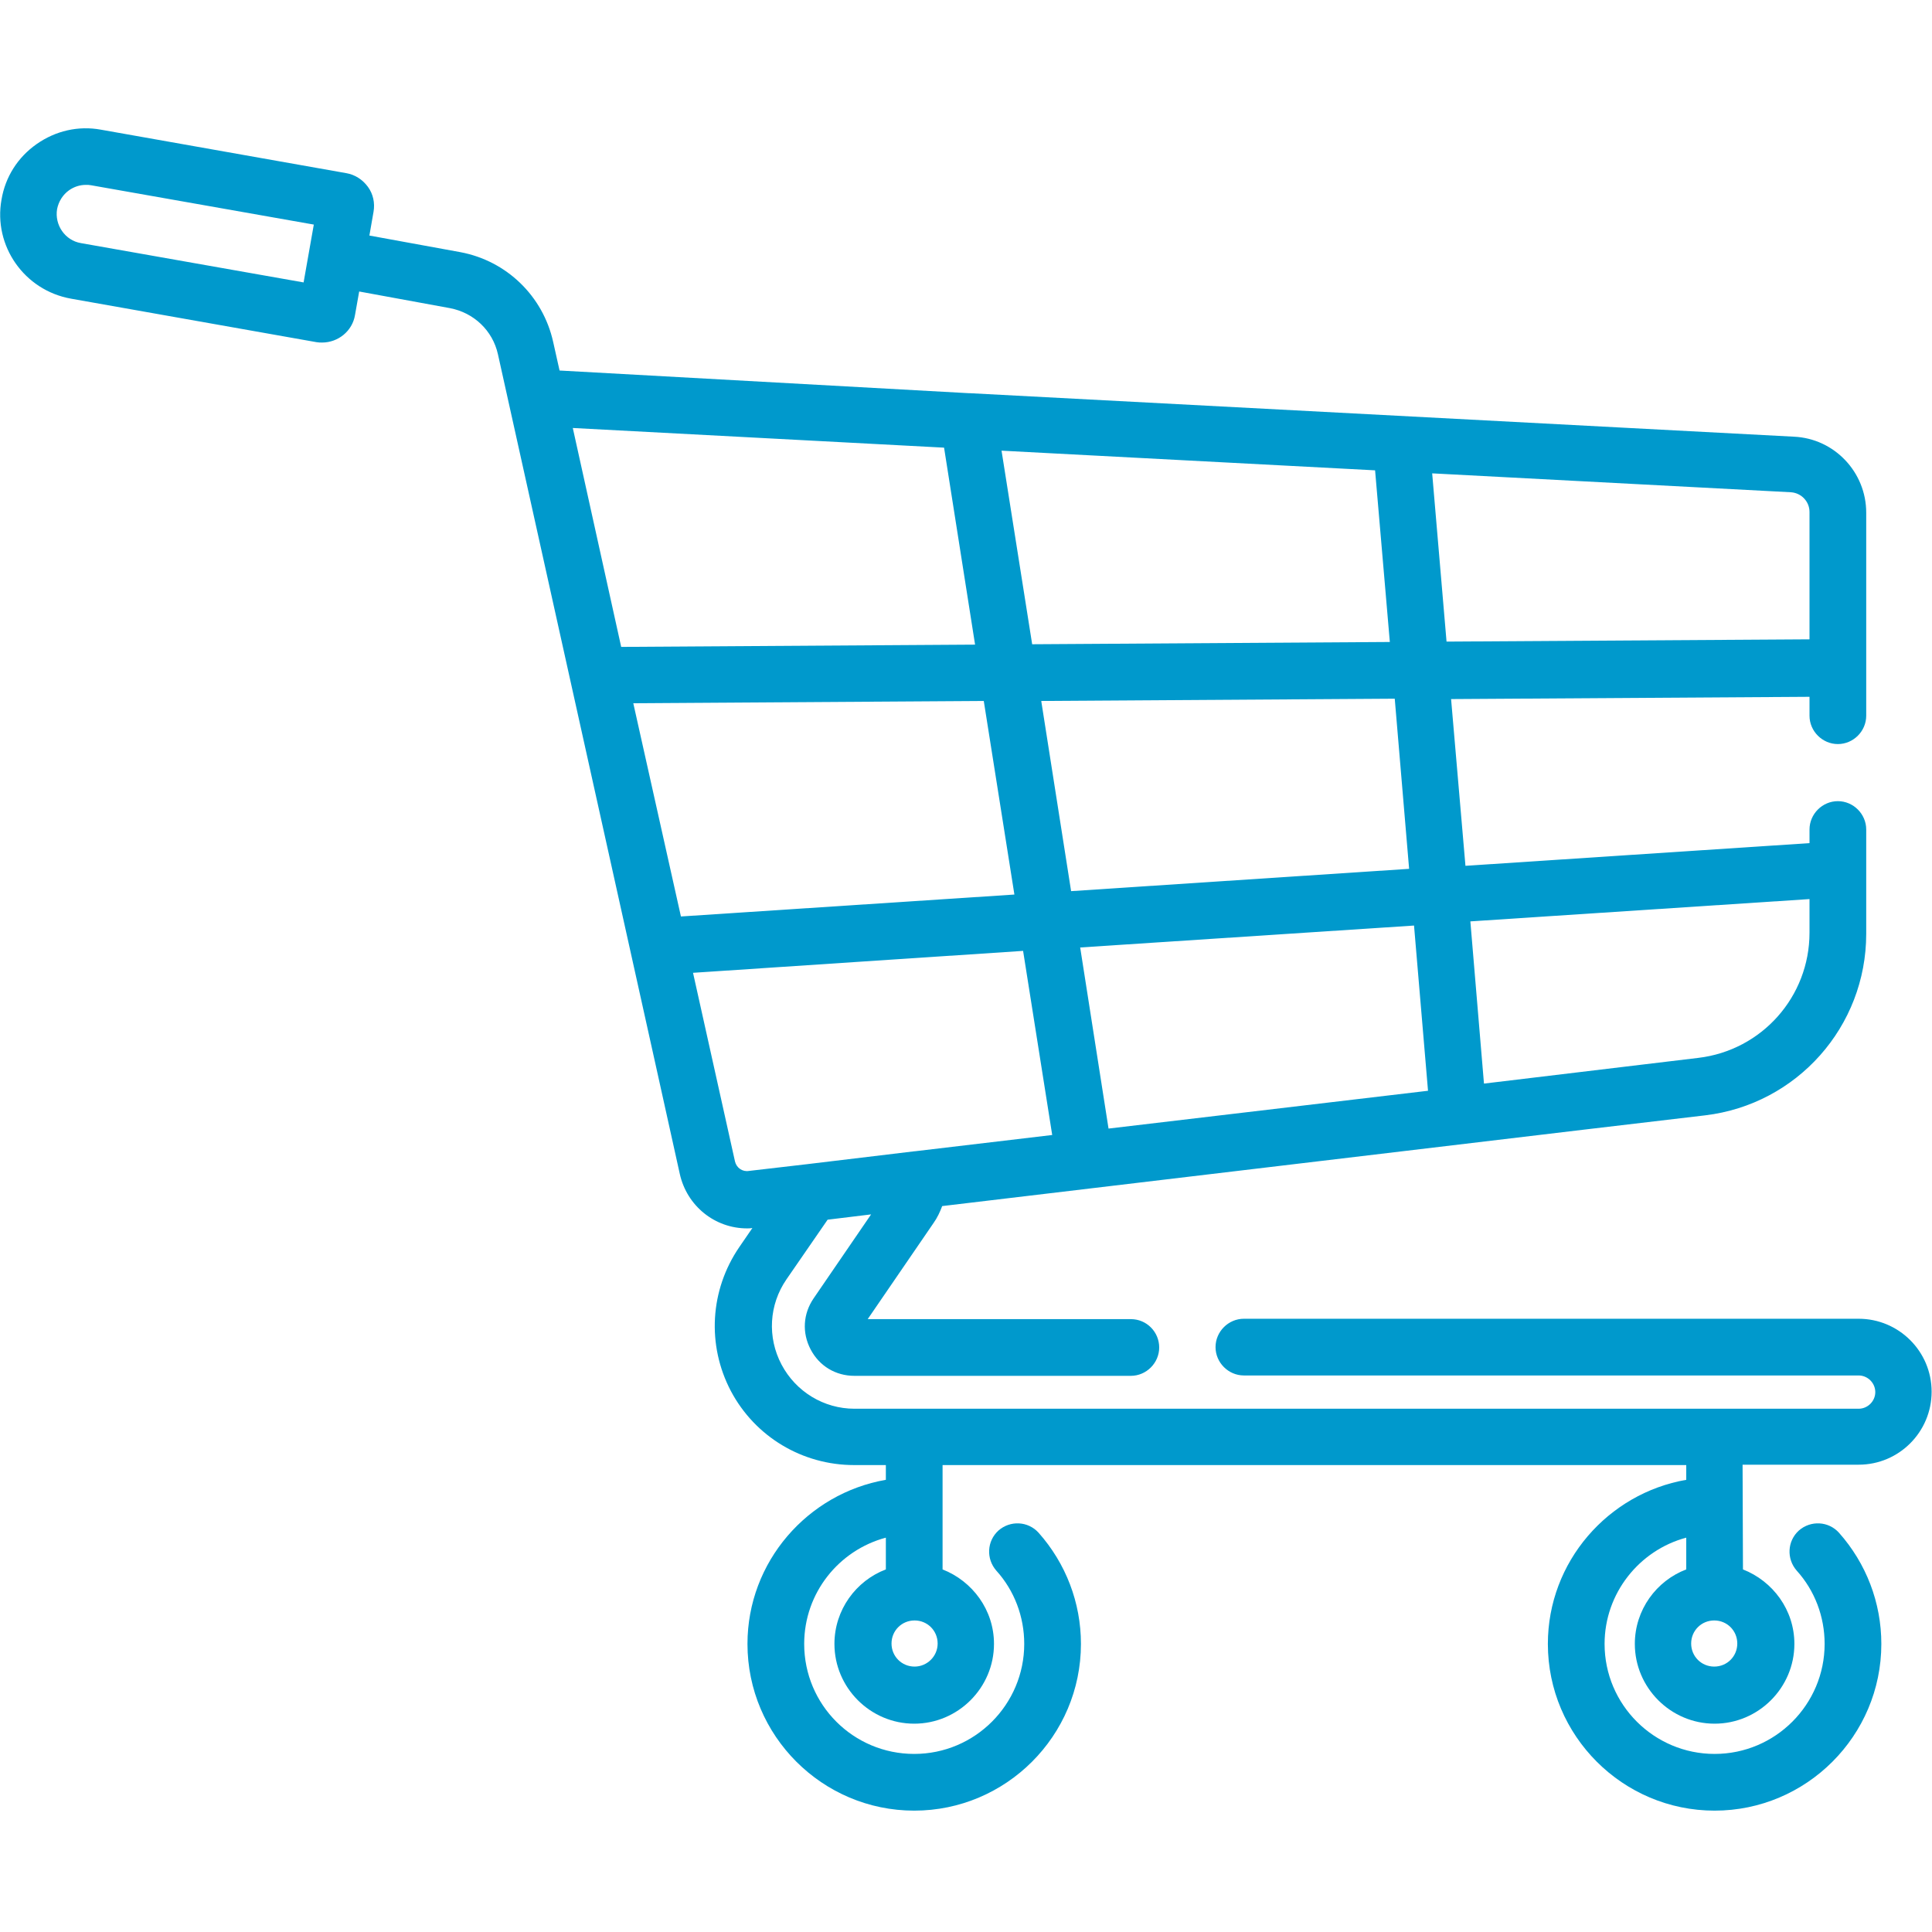 <?xml version="1.0" encoding="utf-8"?>
<!-- Generator: Adobe Illustrator 24.3.0, SVG Export Plug-In . SVG Version: 6.00 Build 0)  -->
<svg version="1.1" id="Layer_1" xmlns="http://www.w3.org/2000/svg" xmlns:xlink="http://www.w3.org/1999/xlink" x="0px" y="0px"
	 width="511px" height="511px" viewBox="0 0 511 511" style="enable-background:new 0 0 511 511;" xml:space="preserve">
<style type="text/css">
	.st0{fill:#0099CC;}
</style>
<path class="st0" d="M460.9,387.4h30.7c10.7,0,19.3-8.7,19.3-19.3c0-10.7-8.7-19.3-19.3-19.3H329c-4.1,0-7.5,3.4-7.5,7.5
	s3.4,7.5,7.5,7.5h162.6c2.4,0,4.4,2,4.4,4.4s-2,4.4-4.4,4.4H226c-8.1,0-15.5-4.5-19.3-11.7c-3.8-7.2-3.3-15.8,1.3-22.5l10.9-15.8
	l11.5-1.4l-15.2,22.2c-2.8,4.1-3.1,9.1-0.8,13.5c2.3,4.4,6.6,7,11.6,7h73.1c4.1,0,7.5-3.4,7.5-7.5s-3.3-7.5-7.5-7.5h-69.6l17.4-25.4
	c1-1.4,1.7-2.9,2.3-4.5l169.6-20.2l32.2-3.8c24.3-2.9,42.6-23.5,42.6-48v-27.6c0-4.1-3.4-7.5-7.5-7.5c-4.1,0-7.5,3.4-7.5,7.5v3.6
	l-91,6l-3.8-44.1l94.8-0.6v5c0,4.1,3.4,7.5,7.5,7.5c4.1,0,7.5-3.4,7.5-7.5v-12.5c0,0,0-0.1,0-0.1c0,0,0,0,0-0.1v-41
	c0-10.7-8.4-19.6-19.1-20.1l-217.9-11.5c-0.1,0-0.2,0-0.3,0L148,98l-1.7-7.6C143.6,78.3,134,69,121.8,66.7l-24.1-4.4l1.1-6.3
	c0.4-2.3-0.1-4.7-1.5-6.6c-1.4-1.9-3.4-3.2-5.7-3.6L26.7,34.3c-6-1.1-12,0.3-17,3.8s-8.3,8.7-9.3,14.7C-1.8,65,6.4,76.8,18.8,79
	l64.9,11.5c0.5,0.1,1,0.1,1.5,0.1c4.2,0,8-3,8.7-7.3l1.1-6.2l24,4.4c6.3,1.2,11.3,5.9,12.7,12.2l41.7,187.9c0,0,0,0,0,0l6.4,28.9
	c1.9,8.5,9.3,14.4,17.8,14.4c0.5,0,0.9,0,1.4-0.1l-3.5,5.1c-7.7,11.3-8.6,25.8-2.2,38c6.4,12.1,18.9,19.6,32.6,19.6h8.4v3.9
	c-20.7,3.6-36.6,21.7-36.6,43.4c0,24.3,19.8,44.1,44.1,44.1c24.3,0,44.1-19.8,44.1-44.1c0-10.9-4-21.3-11.2-29.4
	c-2.8-3.1-7.5-3.3-10.6-0.6c-3.1,2.8-3.3,7.5-0.6,10.6c4.8,5.3,7.4,12.2,7.4,19.4c0,16-13,29.1-29.1,29.1s-29.1-13-29.1-29.1
	c0-13.5,9.2-24.8,21.6-28.1v8.4c-7.9,3-13.6,10.7-13.6,19.7c0,11.6,9.5,21.1,21.1,21.1s21.1-9.5,21.1-21.1c0-9-5.7-16.6-13.6-19.7
	v-27.6H446v3.9c-20.7,3.6-36.6,21.7-36.6,43.4c0,24.3,19.8,44.1,44.1,44.1c24.3,0,44.1-19.8,44.1-44.1c0-10.9-4-21.3-11.2-29.4
	c-2.8-3.1-7.5-3.3-10.6-0.6c-3.1,2.8-3.3,7.5-0.6,10.6c4.8,5.3,7.4,12.2,7.4,19.4c0,16-13,29.1-29.1,29.1c-16,0-29.1-13-29.1-29.1
	c0-13.4,9.2-24.8,21.6-28.1v8.4c-7.9,3-13.6,10.7-13.6,19.7c0,11.6,9.5,21.1,21.1,21.1c11.6,0,21.1-9.5,21.1-21.1
	c0-9-5.7-16.6-13.6-19.7L460.9,387.4L460.9,387.4z M21.4,64.3c-4.2-0.7-7-4.8-6.3-9c0.4-2,1.5-3.8,3.2-5c1.3-0.9,2.8-1.4,4.4-1.4
	c0.5,0,0.9,0,1.4,0.1L83,59.4l-2.7,15.3L21.4,64.3z M293.2,298.5l-7.5-47.9l88.3-5.8l3.7,43.7L293.2,298.5z M478.6,237.8v8.9
	c0,16.9-12.6,31.1-29.4,33.1l-56.7,6.8l-3.6-42.9L478.6,237.8z M372.7,229.8l-89.4,5.9l-7.9-50.3l93.5-0.6L372.7,229.8z M167.5,186
	l92.7-0.6l8.1,51.2l-88.2,5.8L167.5,186z M363.7,124.4l3.9,45.4l-94.6,0.6l-8.1-51.2L363.7,124.4z M478.6,135.4v33.7l-96,0.6
	l-3.8-44.5l94.9,5C476.5,130.4,478.6,132.7,478.6,135.4z M249.7,118.4l8.2,52.1l-93.6,0.6l-12.8-57.9L249.7,118.4z M194.4,307.2
	l-11.1-49.9l87.3-5.8l7.7,48.7l-36.3,4.3c0,0,0,0-0.1,0l-28.3,3.4c0,0,0,0,0,0l-15.5,1.8C196.4,310,194.8,308.9,194.4,307.2z
	 M241.9,440.8c-3.4,0-6.1-2.7-6.1-6.1s2.7-6.1,6.1-6.1c3.4,0,6.1,2.7,6.1,6.1S245.2,440.8,241.9,440.8z M453.4,440.8
	c-3.4,0-6.1-2.7-6.1-6.1s2.7-6.1,6.1-6.1c3.4,0,6.1,2.7,6.1,6.1S456.8,440.8,453.4,440.8z"/>
</svg>

